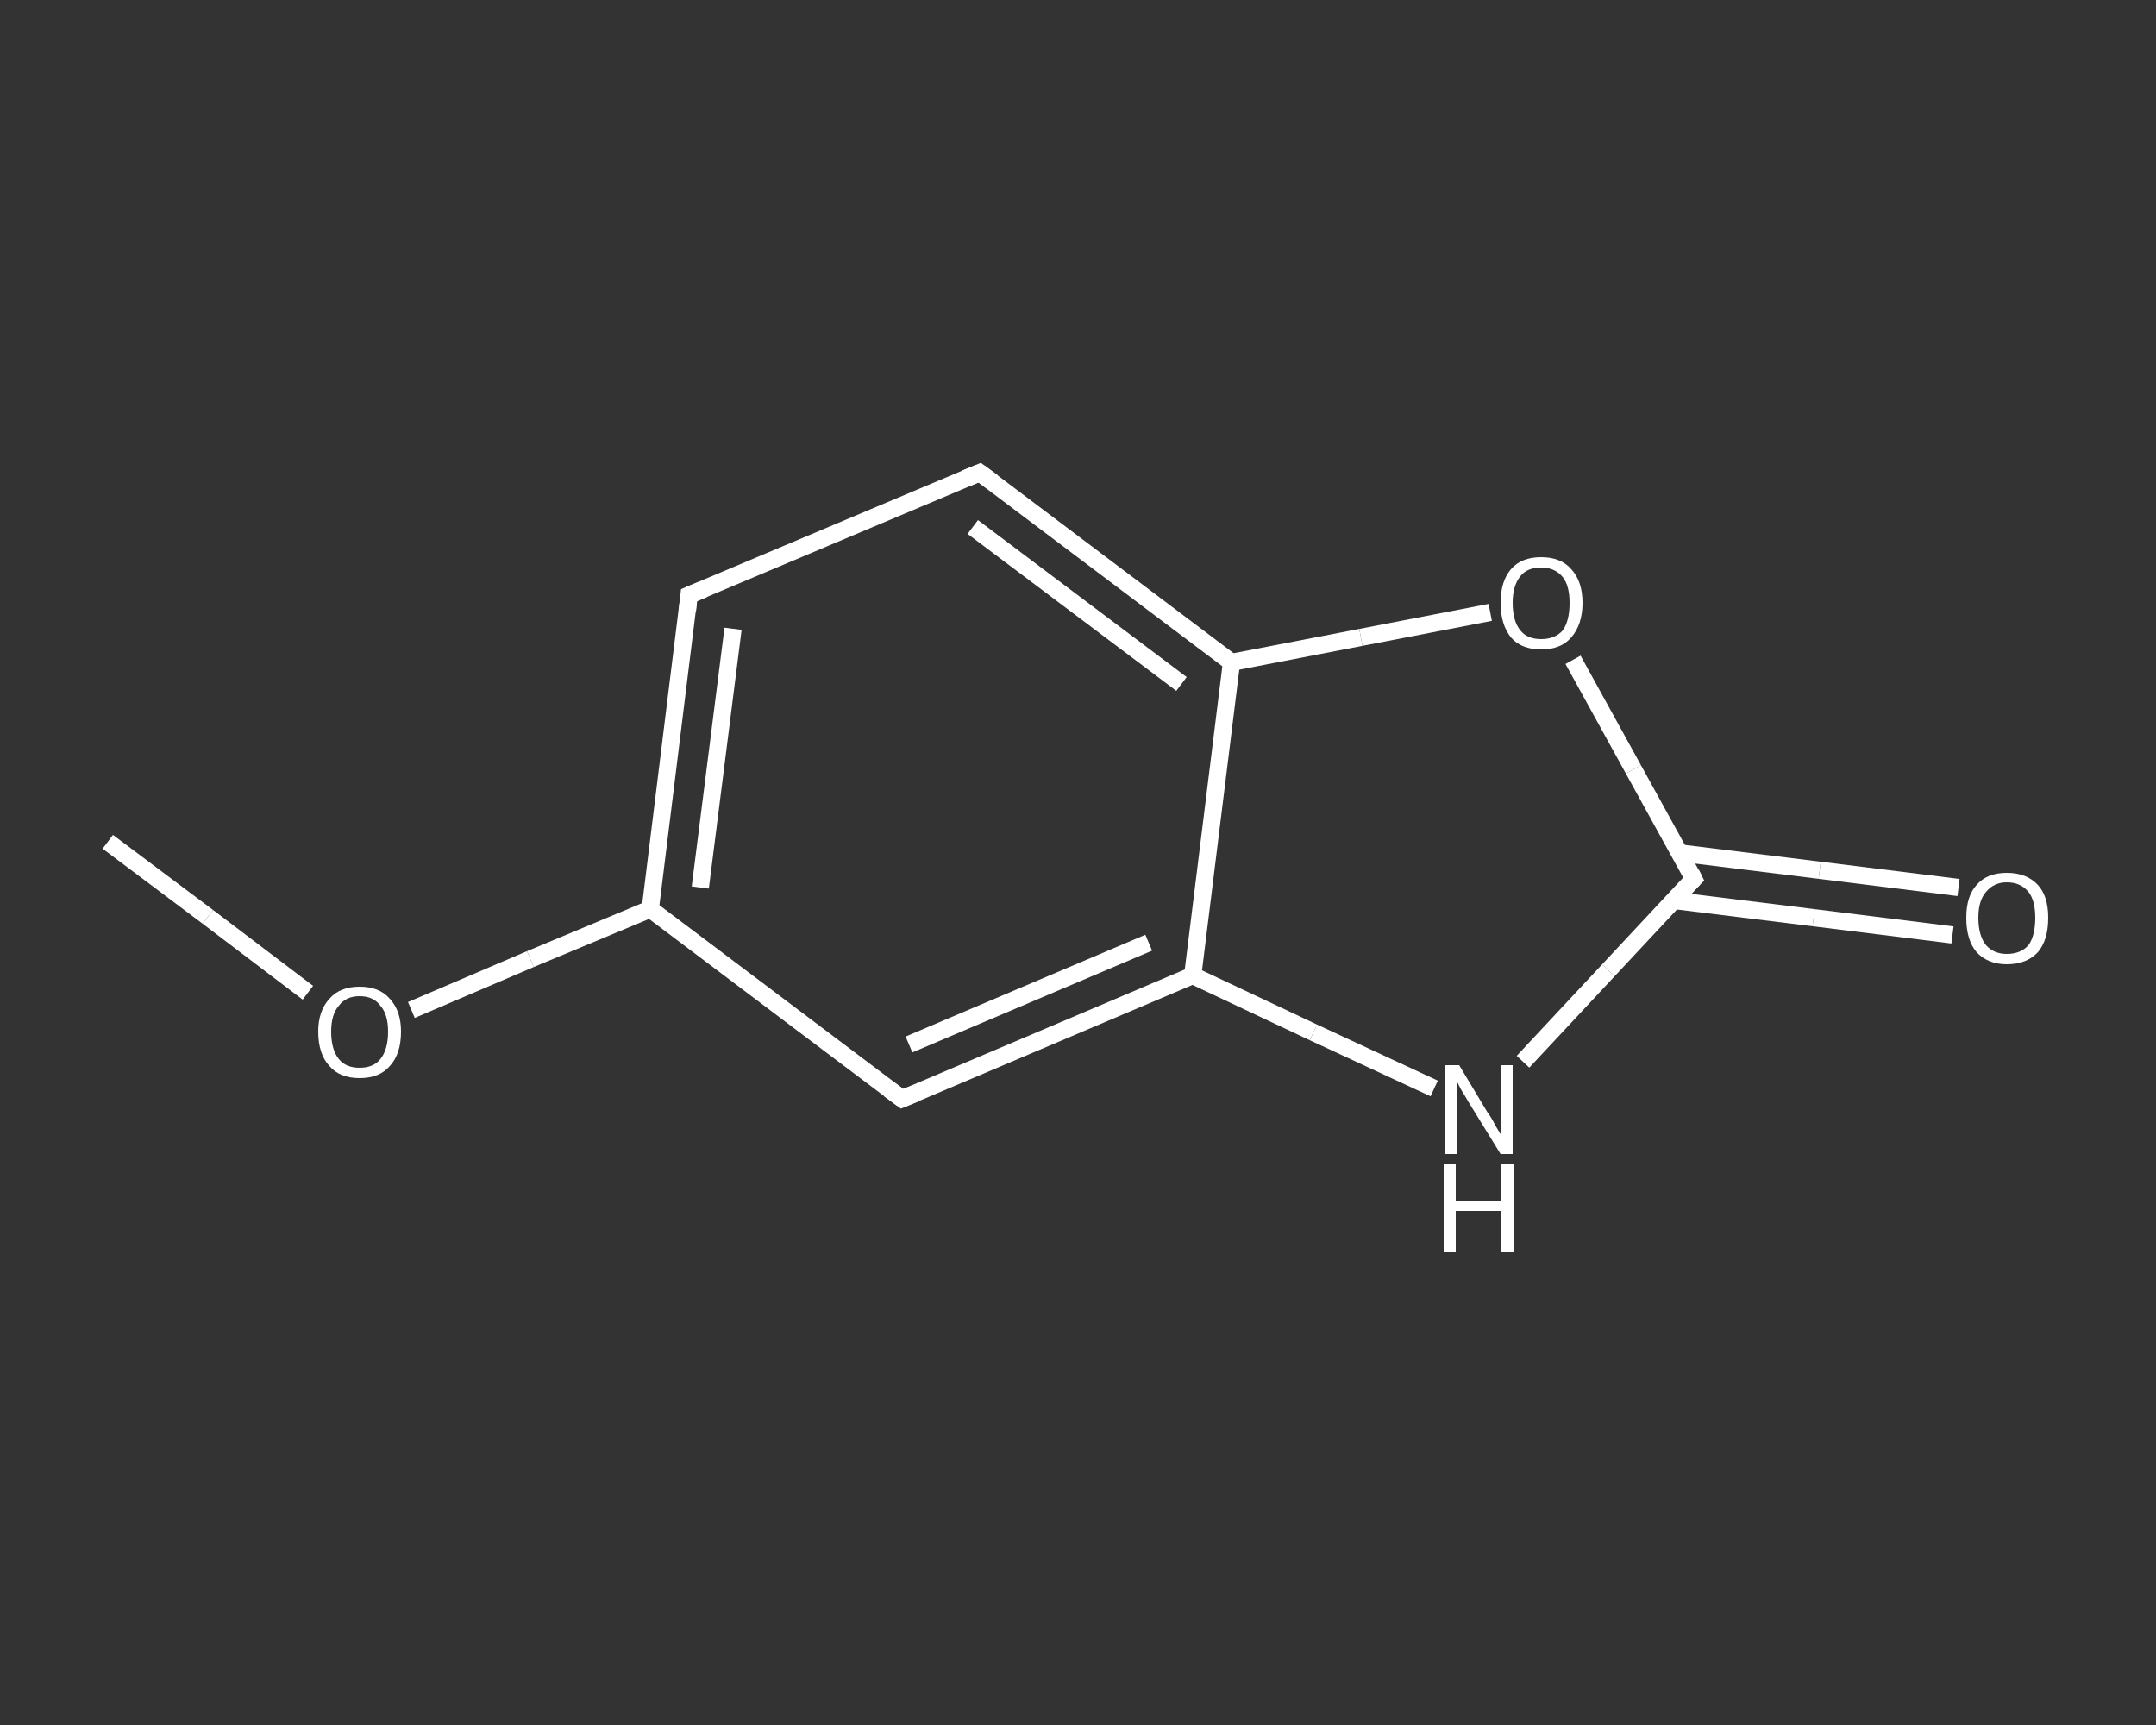 <?xml version='1.0' encoding='iso-8859-1'?>
<svg version='1.1' baseProfile='full'
              xmlns='http://www.w3.org/2000/svg'
                      xmlns:rdkit='http://www.rdkit.org/xml'
                      xmlns:xlink='http://www.w3.org/1999/xlink'
                  xml:space='preserve'
width='250px' height='200px' viewBox='0 0 250 200'>
<rect x="0" y="0" width="250" height="200" fill="#333333" stroke="none"/>
<!-- END OF HEADER -->
<rect style='opacity:1.0;fill:transparent;stroke:none' width='250.0' height='200.0' x='0.0' y='0.0'> </rect>
<path class='bond-0 atom-0 atom-1' d='M 12.5,97.6 L 24.1,106.3' style='fill:none;fill-rule:evenodd;stroke:#FFFFFF;stroke-width:2.0px;stroke-linecap:butt;stroke-linejoin:miter;stroke-opacity:1' />
<path class='bond-0 atom-0 atom-1' d='M 24.1,106.3 L 35.7,115.1' style='fill:none;fill-rule:evenodd;stroke:#FFFFFF;stroke-width:2.0px;stroke-linecap:butt;stroke-linejoin:miter;stroke-opacity:1' />
<path class='bond-1 atom-1 atom-2' d='M 47.7,117.1 L 61.5,111.2' style='fill:none;fill-rule:evenodd;stroke:#FFFFFF;stroke-width:2.0px;stroke-linecap:butt;stroke-linejoin:miter;stroke-opacity:1' />
<path class='bond-1 atom-1 atom-2' d='M 61.5,111.2 L 75.4,105.4' style='fill:none;fill-rule:evenodd;stroke:#FFFFFF;stroke-width:2.0px;stroke-linecap:butt;stroke-linejoin:miter;stroke-opacity:1' />
<path class='bond-2 atom-2 atom-3' d='M 75.4,105.4 L 79.9,69.0' style='fill:none;fill-rule:evenodd;stroke:#FFFFFF;stroke-width:2.0px;stroke-linecap:butt;stroke-linejoin:miter;stroke-opacity:1' />
<path class='bond-2 atom-2 atom-3' d='M 81.2,102.9 L 85.0,72.9' style='fill:none;fill-rule:evenodd;stroke:#FFFFFF;stroke-width:2.0px;stroke-linecap:butt;stroke-linejoin:miter;stroke-opacity:1' />
<path class='bond-3 atom-3 atom-4' d='M 79.9,69.0 L 113.6,54.8' style='fill:none;fill-rule:evenodd;stroke:#FFFFFF;stroke-width:2.0px;stroke-linecap:butt;stroke-linejoin:miter;stroke-opacity:1' />
<path class='bond-4 atom-4 atom-5' d='M 113.6,54.8 L 142.8,76.8' style='fill:none;fill-rule:evenodd;stroke:#FFFFFF;stroke-width:2.0px;stroke-linecap:butt;stroke-linejoin:miter;stroke-opacity:1' />
<path class='bond-4 atom-4 atom-5' d='M 112.8,61.1 L 137.0,79.3' style='fill:none;fill-rule:evenodd;stroke:#FFFFFF;stroke-width:2.0px;stroke-linecap:butt;stroke-linejoin:miter;stroke-opacity:1' />
<path class='bond-5 atom-5 atom-6' d='M 142.8,76.8 L 157.8,73.9' style='fill:none;fill-rule:evenodd;stroke:#FFFFFF;stroke-width:2.0px;stroke-linecap:butt;stroke-linejoin:miter;stroke-opacity:1' />
<path class='bond-5 atom-5 atom-6' d='M 157.8,73.9 L 172.8,71.0' style='fill:none;fill-rule:evenodd;stroke:#FFFFFF;stroke-width:2.0px;stroke-linecap:butt;stroke-linejoin:miter;stroke-opacity:1' />
<path class='bond-6 atom-6 atom-7' d='M 182.4,76.5 L 189.4,89.2' style='fill:none;fill-rule:evenodd;stroke:#FFFFFF;stroke-width:2.0px;stroke-linecap:butt;stroke-linejoin:miter;stroke-opacity:1' />
<path class='bond-6 atom-6 atom-7' d='M 189.4,89.2 L 196.4,101.9' style='fill:none;fill-rule:evenodd;stroke:#FFFFFF;stroke-width:2.0px;stroke-linecap:butt;stroke-linejoin:miter;stroke-opacity:1' />
<path class='bond-7 atom-7 atom-8' d='M 194.1,104.4 L 210.3,106.4' style='fill:none;fill-rule:evenodd;stroke:#FFFFFF;stroke-width:2.0px;stroke-linecap:butt;stroke-linejoin:miter;stroke-opacity:1' />
<path class='bond-7 atom-7 atom-8' d='M 210.3,106.4 L 226.4,108.4' style='fill:none;fill-rule:evenodd;stroke:#FFFFFF;stroke-width:2.0px;stroke-linecap:butt;stroke-linejoin:miter;stroke-opacity:1' />
<path class='bond-7 atom-7 atom-8' d='M 194.8,98.9 L 211.0,100.9' style='fill:none;fill-rule:evenodd;stroke:#FFFFFF;stroke-width:2.0px;stroke-linecap:butt;stroke-linejoin:miter;stroke-opacity:1' />
<path class='bond-7 atom-7 atom-8' d='M 211.0,100.9 L 227.1,102.9' style='fill:none;fill-rule:evenodd;stroke:#FFFFFF;stroke-width:2.0px;stroke-linecap:butt;stroke-linejoin:miter;stroke-opacity:1' />
<path class='bond-8 atom-7 atom-9' d='M 196.4,101.9 L 186.5,112.5' style='fill:none;fill-rule:evenodd;stroke:#FFFFFF;stroke-width:2.0px;stroke-linecap:butt;stroke-linejoin:miter;stroke-opacity:1' />
<path class='bond-8 atom-7 atom-9' d='M 186.5,112.5 L 176.6,123.1' style='fill:none;fill-rule:evenodd;stroke:#FFFFFF;stroke-width:2.0px;stroke-linecap:butt;stroke-linejoin:miter;stroke-opacity:1' />
<path class='bond-9 atom-9 atom-10' d='M 166.3,126.2 L 152.3,119.7' style='fill:none;fill-rule:evenodd;stroke:#FFFFFF;stroke-width:2.0px;stroke-linecap:butt;stroke-linejoin:miter;stroke-opacity:1' />
<path class='bond-9 atom-9 atom-10' d='M 152.3,119.7 L 138.3,113.1' style='fill:none;fill-rule:evenodd;stroke:#FFFFFF;stroke-width:2.0px;stroke-linecap:butt;stroke-linejoin:miter;stroke-opacity:1' />
<path class='bond-10 atom-10 atom-11' d='M 138.3,113.1 L 104.6,127.4' style='fill:none;fill-rule:evenodd;stroke:#FFFFFF;stroke-width:2.0px;stroke-linecap:butt;stroke-linejoin:miter;stroke-opacity:1' />
<path class='bond-10 atom-10 atom-11' d='M 133.2,109.3 L 105.4,121.1' style='fill:none;fill-rule:evenodd;stroke:#FFFFFF;stroke-width:2.0px;stroke-linecap:butt;stroke-linejoin:miter;stroke-opacity:1' />
<path class='bond-11 atom-11 atom-2' d='M 104.6,127.4 L 75.4,105.4' style='fill:none;fill-rule:evenodd;stroke:#FFFFFF;stroke-width:2.0px;stroke-linecap:butt;stroke-linejoin:miter;stroke-opacity:1' />
<path class='bond-12 atom-10 atom-5' d='M 138.3,113.1 L 142.8,76.8' style='fill:none;fill-rule:evenodd;stroke:#FFFFFF;stroke-width:2.0px;stroke-linecap:butt;stroke-linejoin:miter;stroke-opacity:1' />
<path d='M 79.7,70.9 L 79.9,69.0 L 81.6,68.3' style='fill:none;stroke:#FFFFFF;stroke-width:2.0px;stroke-linecap:butt;stroke-linejoin:miter;stroke-opacity:1;' />
<path d='M 111.9,55.5 L 113.6,54.8 L 115.1,55.9' style='fill:none;stroke:#FFFFFF;stroke-width:2.0px;stroke-linecap:butt;stroke-linejoin:miter;stroke-opacity:1;' />
<path d='M 196.1,101.3 L 196.4,101.9 L 195.9,102.4' style='fill:none;stroke:#FFFFFF;stroke-width:2.0px;stroke-linecap:butt;stroke-linejoin:miter;stroke-opacity:1;' />
<path d='M 106.3,126.7 L 104.6,127.4 L 103.1,126.3' style='fill:none;stroke:#FFFFFF;stroke-width:2.0px;stroke-linecap:butt;stroke-linejoin:miter;stroke-opacity:1;' />
<path class='atom-1' d='M 36.9 119.6
Q 36.9 117.2, 38.2 115.8
Q 39.4 114.4, 41.7 114.4
Q 44.0 114.4, 45.2 115.8
Q 46.5 117.2, 46.5 119.6
Q 46.5 122.2, 45.2 123.6
Q 44.0 125.0, 41.7 125.0
Q 39.4 125.0, 38.2 123.6
Q 36.9 122.2, 36.9 119.6
M 41.7 123.8
Q 43.3 123.8, 44.1 122.8
Q 45.0 121.7, 45.0 119.6
Q 45.0 117.6, 44.1 116.6
Q 43.3 115.5, 41.7 115.5
Q 40.1 115.5, 39.3 116.6
Q 38.4 117.6, 38.4 119.6
Q 38.4 121.7, 39.3 122.8
Q 40.1 123.8, 41.7 123.8
' fill='#FFFFFF'/>
<path class='atom-6' d='M 174.0 69.9
Q 174.0 67.4, 175.2 66.0
Q 176.4 64.6, 178.7 64.6
Q 181.0 64.6, 182.2 66.0
Q 183.5 67.4, 183.5 69.9
Q 183.5 72.4, 182.2 73.9
Q 181.0 75.3, 178.7 75.3
Q 176.4 75.3, 175.2 73.9
Q 174.0 72.4, 174.0 69.9
M 178.7 74.1
Q 180.3 74.1, 181.2 73.1
Q 182.0 72.0, 182.0 69.9
Q 182.0 67.9, 181.2 66.9
Q 180.3 65.8, 178.7 65.8
Q 177.1 65.8, 176.3 66.8
Q 175.4 67.9, 175.4 69.9
Q 175.4 72.0, 176.3 73.1
Q 177.1 74.1, 178.7 74.1
' fill='#FFFFFF'/>
<path class='atom-8' d='M 228.0 106.4
Q 228.0 103.9, 229.2 102.6
Q 230.4 101.2, 232.7 101.2
Q 235.0 101.2, 236.3 102.6
Q 237.5 103.9, 237.5 106.4
Q 237.5 109.0, 236.3 110.4
Q 235.0 111.8, 232.7 111.8
Q 230.5 111.8, 229.2 110.4
Q 228.0 109.0, 228.0 106.4
M 232.7 110.6
Q 234.3 110.6, 235.2 109.6
Q 236.0 108.5, 236.0 106.4
Q 236.0 104.4, 235.2 103.4
Q 234.3 102.3, 232.7 102.3
Q 231.2 102.3, 230.3 103.4
Q 229.4 104.4, 229.4 106.4
Q 229.4 108.5, 230.3 109.6
Q 231.2 110.6, 232.7 110.6
' fill='#FFFFFF'/>
<path class='atom-9' d='M 169.2 123.5
L 172.5 129.0
Q 172.9 129.5, 173.4 130.5
Q 174.0 131.5, 174.0 131.5
L 174.0 123.5
L 175.4 123.5
L 175.4 133.8
L 174.0 133.8
L 170.3 127.8
Q 169.9 127.1, 169.4 126.3
Q 169.0 125.5, 168.9 125.3
L 168.9 133.8
L 167.5 133.8
L 167.5 123.5
L 169.2 123.5
' fill='#FFFFFF'/>
<path class='atom-9' d='M 167.4 134.9
L 168.8 134.9
L 168.8 139.3
L 174.1 139.3
L 174.1 134.9
L 175.5 134.9
L 175.5 145.2
L 174.1 145.2
L 174.1 140.4
L 168.8 140.4
L 168.8 145.2
L 167.4 145.2
L 167.4 134.9
' fill='#FFFFFF'/>
</svg>
